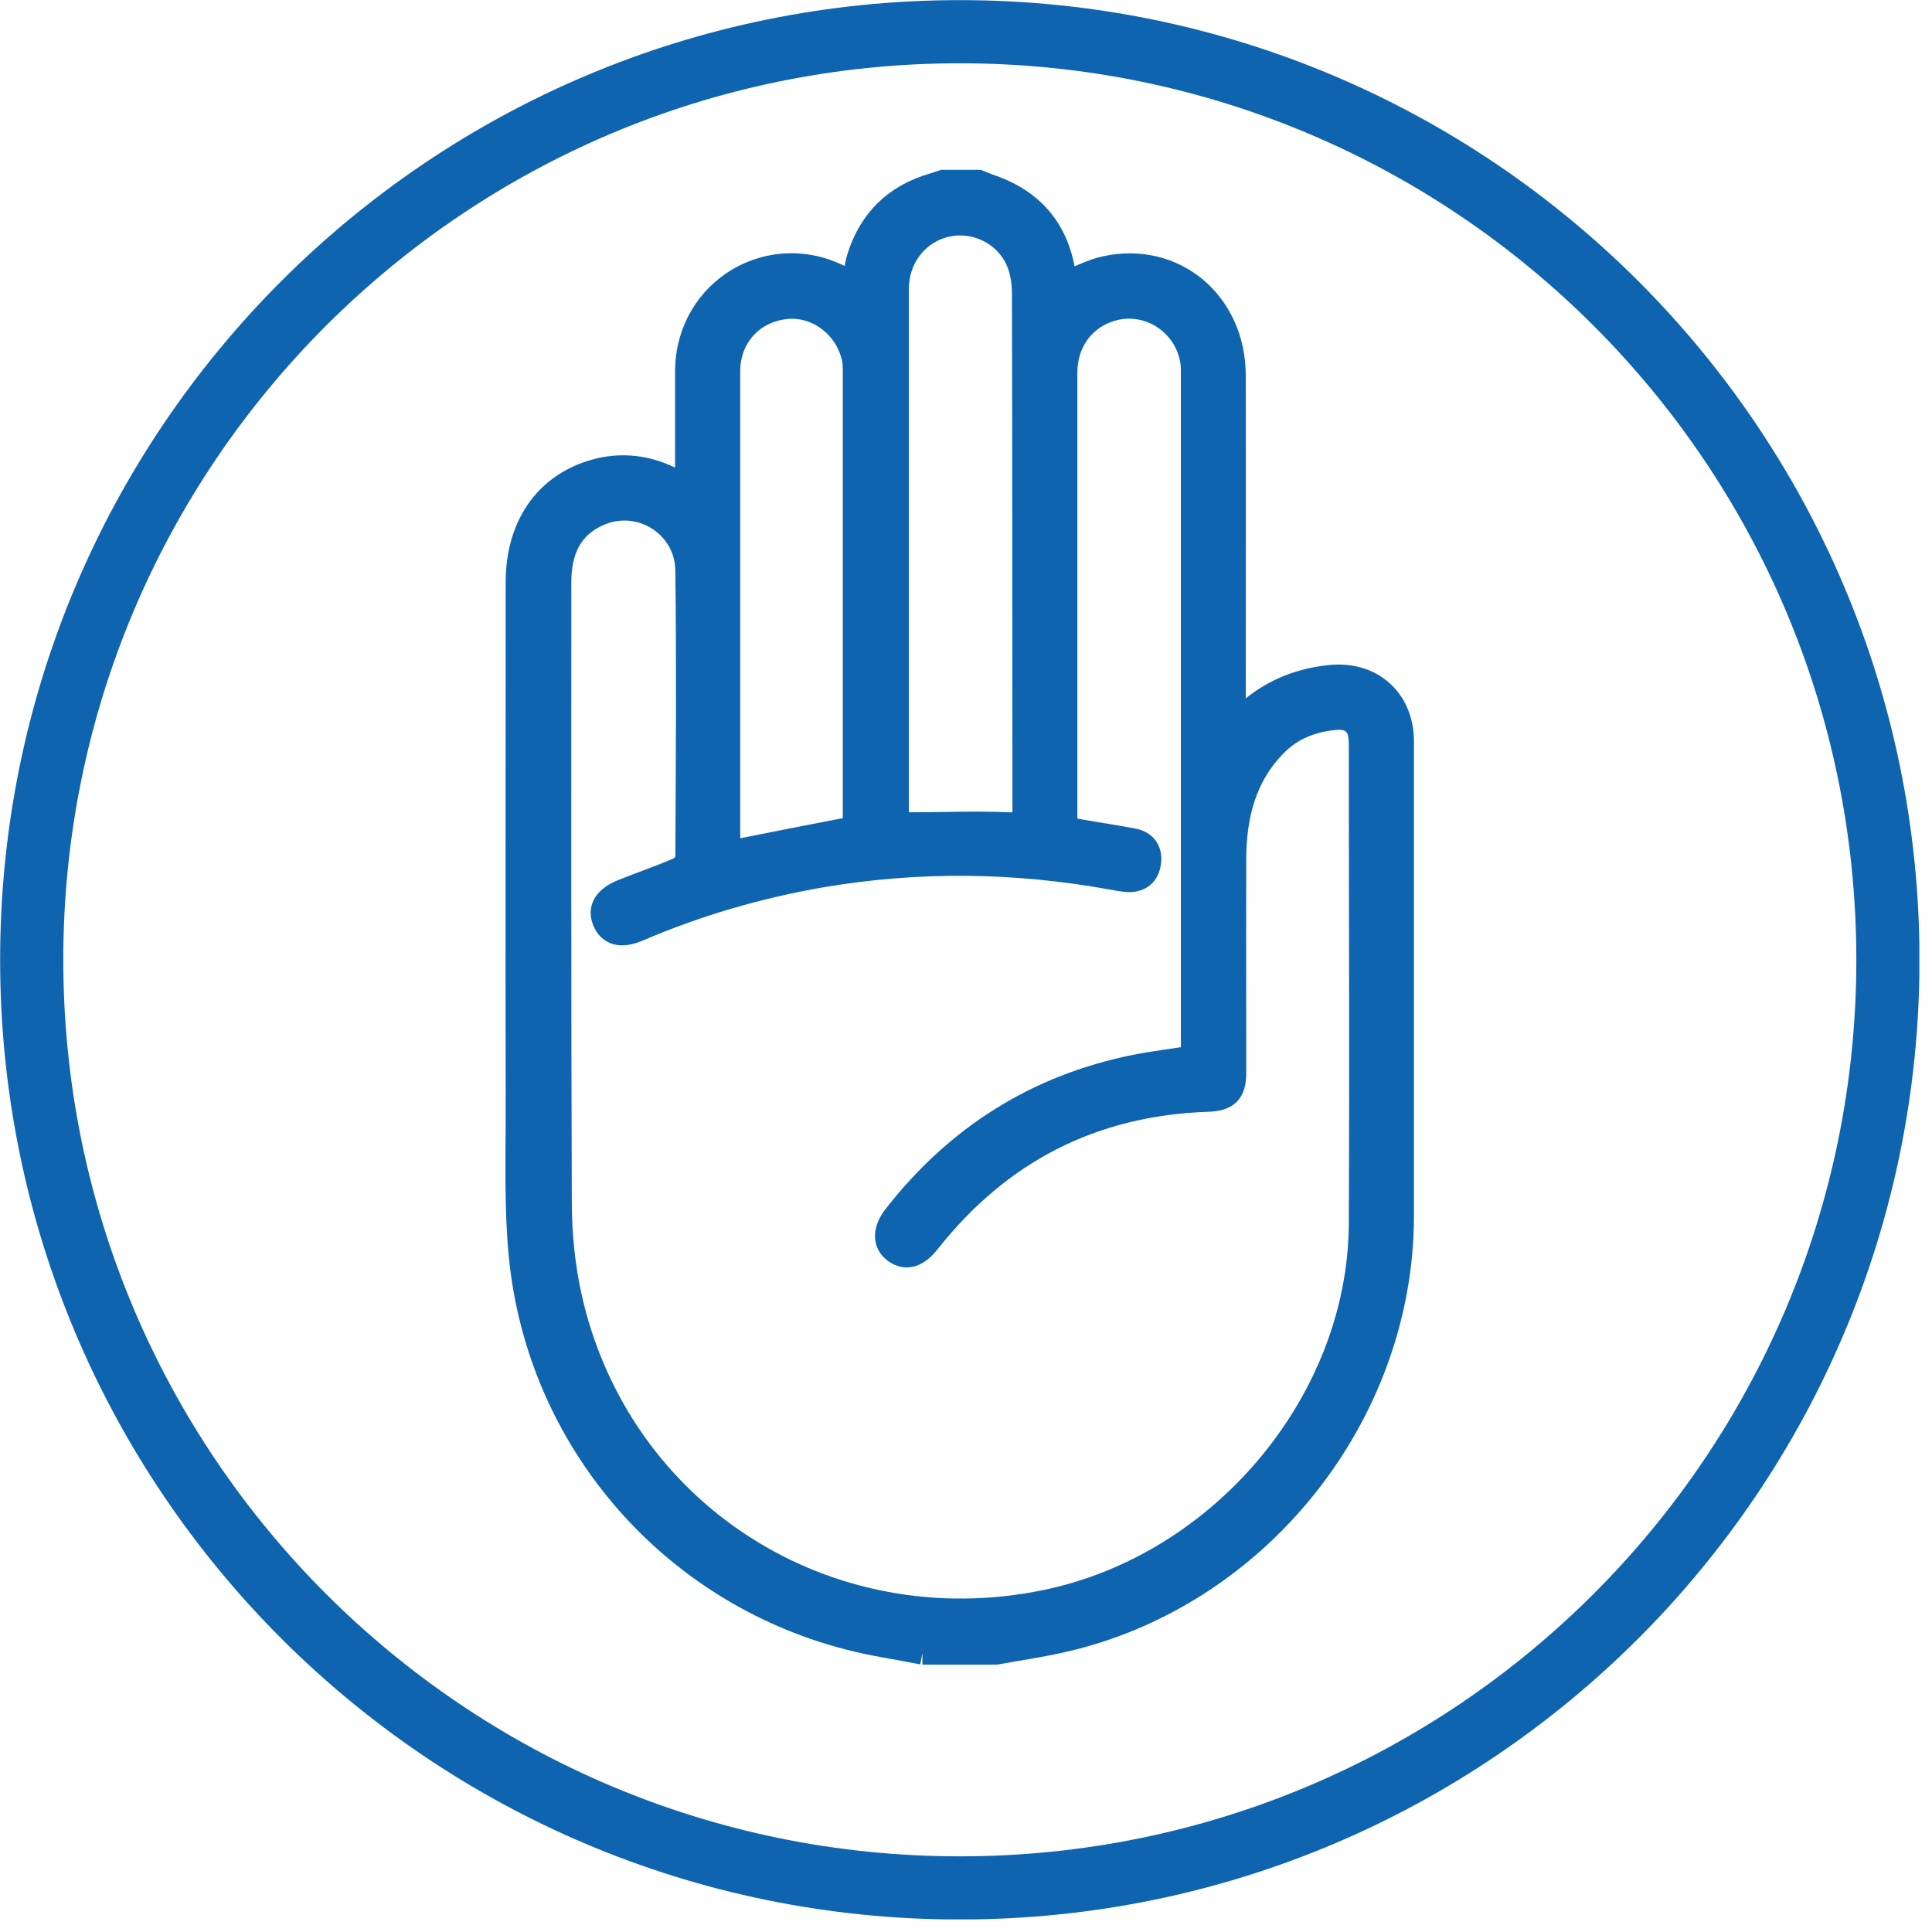 <svg width="78" height="78" viewBox="0 0 78 78" fill="none" xmlns="http://www.w3.org/2000/svg">
<g clip-path="url(#clip0_4005_93)">
<path d="M38.75 76.22C59.444 76.22 76.22 59.444 76.22 38.75C76.22 18.056 59.444 1.28 38.75 1.28C18.056 1.28 1.28 18.056 1.28 38.75C1.28 59.444 18.056 76.22 38.75 76.22Z" stroke="#0F64AF" stroke-width="2.55"/>
<path d="M34.51 33.43C34.51 33.32 34.53 33.25 34.53 33.17C34.53 27.07 34.53 20.96 34.53 14.86C34.53 14.68 34.51 14.5 34.46 14.34C34.13 13.09 32.94 12.24 31.71 12.38C30.35 12.53 29.38 13.59 29.38 14.99C29.38 21.31 29.38 27.63 29.38 33.96C29.38 34.11 29.4 34.27 29.42 34.45C31.13 34.11 32.8 33.78 34.51 33.45M36.21 33.3H36.67C38.03 33.3 39.4 33.24 40.76 33.3C41.31 33.32 41.38 33.16 41.38 32.7C41.37 25.76 41.38 18.82 41.36 11.89C41.36 11.48 41.31 11.05 41.17 10.67C40.74 9.48 39.48 8.81 38.27 9.05C37.06 9.29 36.19 10.36 36.19 11.65C36.19 18.68 36.19 25.72 36.19 32.76C36.19 32.92 36.21 33.07 36.22 33.3M43.01 33.46C43.22 33.5 43.4 33.55 43.6 33.58C44.32 33.71 45.04 33.81 45.76 33.95C46.25 34.05 46.45 34.41 46.36 34.88C46.28 35.34 45.95 35.54 45.5 35.51C45.29 35.49 45.07 35.45 44.86 35.41C40.97 34.71 37.09 34.66 33.19 35.32C30.63 35.76 28.16 36.48 25.77 37.5C25.08 37.8 24.63 37.68 24.42 37.17C24.22 36.68 24.46 36.27 25.17 35.99C25.9 35.7 26.65 35.44 27.38 35.13C27.55 35.06 27.77 34.82 27.77 34.66C27.79 30.78 27.82 26.91 27.77 23.03C27.75 21.2 25.87 20.02 24.22 20.71C22.98 21.23 22.56 22.25 22.56 23.53C22.56 31.85 22.55 40.18 22.58 48.5C22.58 49.79 22.71 51.12 22.99 52.38C24.95 61.13 33.38 66.51 42.22 64.69C49.36 63.22 54.93 56.57 54.96 49.4C54.99 42.93 54.96 36.47 54.96 30C54.96 29.25 54.6 28.89 53.86 28.97C52.95 29.06 52.13 29.38 51.48 30.04C50.2 31.33 49.81 32.96 49.81 34.71C49.8 37.58 49.81 40.44 49.81 43.31C49.81 44.08 49.53 44.35 48.79 44.38C44.12 44.53 40.35 46.46 37.46 50.12C37.02 50.67 36.59 50.81 36.16 50.51C35.72 50.2 35.72 49.67 36.16 49.11C38.65 45.92 41.87 43.88 45.85 43.08C46.61 42.93 47.39 42.84 48.18 42.71V15.14C48.18 15.04 48.18 14.94 48.18 14.84C48.08 13.09 46.33 11.92 44.7 12.52C43.65 12.9 42.99 13.86 42.99 15.05C42.99 21.02 42.99 26.99 42.99 32.97C42.99 33.13 43.01 33.28 43.02 33.46M37.25 66.7C36.25 66.5 35.23 66.36 34.25 66.1C27.07 64.24 21.79 58.13 21.05 50.74C20.86 48.86 20.92 46.95 20.92 45.05C20.91 37.87 20.92 30.7 20.92 23.52C20.92 21.27 22.03 19.65 23.94 19.07C25.08 18.73 26.16 18.87 27.21 19.42C27.36 19.5 27.51 19.58 27.76 19.72C27.76 19.07 27.76 18.51 27.76 17.95C27.76 16.96 27.76 15.97 27.76 14.99C27.77 11.69 31.2 9.68 34.08 11.3C34.2 11.36 34.31 11.44 34.47 11.54C34.55 11.14 34.59 10.77 34.69 10.42C35.16 8.91 36.16 7.93 37.69 7.49C37.82 7.45 37.95 7.4 38.08 7.36H39.5C39.68 7.43 39.86 7.51 40.04 7.57C41.75 8.18 42.71 9.39 42.94 11.19C42.95 11.28 42.96 11.38 42.98 11.47C43.55 11.25 44.08 10.96 44.64 10.84C47.4 10.24 49.78 12.24 49.79 15.15C49.8 19.64 49.79 24.12 49.79 28.61V29.3C49.97 29.15 50.09 29.06 50.19 28.96C51.18 28 52.37 27.48 53.73 27.35C55.37 27.19 56.58 28.28 56.58 29.93C56.58 36.31 56.58 42.7 56.58 49.08C56.58 57.13 50.74 64.44 42.88 66.21C42 66.41 41.1 66.54 40.21 66.7H37.24H37.25Z" fill="#0F64AF"/>
<path d="M34.51 33.43C34.51 33.32 34.53 33.25 34.53 33.17C34.53 27.07 34.53 20.96 34.53 14.86C34.53 14.68 34.51 14.5 34.46 14.34C34.13 13.09 32.94 12.24 31.71 12.38C30.35 12.53 29.38 13.59 29.38 14.99C29.38 21.31 29.38 27.63 29.38 33.96C29.38 34.11 29.4 34.27 29.42 34.45C31.13 34.11 32.8 33.78 34.51 33.45V33.43ZM36.21 33.3H36.67C38.03 33.3 39.4 33.24 40.76 33.3C41.31 33.32 41.38 33.16 41.38 32.7C41.37 25.76 41.38 18.82 41.36 11.89C41.36 11.48 41.31 11.05 41.17 10.67C40.74 9.48 39.48 8.81 38.27 9.05C37.06 9.29 36.19 10.36 36.19 11.65C36.19 18.68 36.19 25.72 36.19 32.76C36.19 32.92 36.21 33.07 36.22 33.3H36.21ZM43.01 33.46C43.22 33.5 43.4 33.55 43.6 33.58C44.32 33.71 45.04 33.81 45.76 33.95C46.25 34.05 46.45 34.41 46.36 34.88C46.28 35.34 45.95 35.54 45.5 35.51C45.29 35.49 45.07 35.45 44.86 35.41C40.97 34.71 37.09 34.66 33.19 35.32C30.63 35.76 28.16 36.48 25.77 37.5C25.08 37.8 24.63 37.68 24.42 37.17C24.22 36.68 24.46 36.27 25.17 35.99C25.9 35.7 26.65 35.44 27.38 35.13C27.55 35.06 27.77 34.82 27.77 34.66C27.79 30.78 27.82 26.91 27.77 23.03C27.75 21.2 25.87 20.02 24.22 20.71C22.98 21.23 22.56 22.25 22.56 23.53C22.56 31.85 22.55 40.18 22.58 48.5C22.58 49.79 22.71 51.12 22.99 52.38C24.95 61.13 33.38 66.51 42.22 64.69C49.36 63.22 54.93 56.57 54.96 49.4C54.99 42.93 54.96 36.47 54.96 30C54.96 29.25 54.6 28.89 53.86 28.97C52.95 29.06 52.13 29.38 51.48 30.04C50.2 31.33 49.81 32.96 49.81 34.71C49.8 37.58 49.81 40.44 49.81 43.31C49.81 44.08 49.53 44.35 48.79 44.38C44.12 44.53 40.35 46.46 37.46 50.12C37.02 50.67 36.59 50.81 36.16 50.51C35.72 50.2 35.72 49.67 36.16 49.11C38.65 45.92 41.87 43.88 45.85 43.08C46.61 42.93 47.39 42.84 48.18 42.71V15.14C48.18 15.04 48.18 14.94 48.18 14.84C48.08 13.09 46.33 11.92 44.7 12.52C43.65 12.9 42.99 13.86 42.99 15.05C42.99 21.02 42.99 26.99 42.99 32.97C42.99 33.13 43.01 33.28 43.02 33.46H43.01ZM37.25 66.7C36.25 66.5 35.23 66.36 34.25 66.1C27.07 64.24 21.79 58.13 21.05 50.74C20.86 48.86 20.92 46.95 20.92 45.05C20.91 37.87 20.92 30.7 20.92 23.52C20.92 21.27 22.03 19.65 23.94 19.07C25.08 18.73 26.16 18.87 27.21 19.42C27.36 19.5 27.51 19.58 27.76 19.72C27.76 19.07 27.76 18.51 27.76 17.95C27.76 16.96 27.76 15.97 27.76 14.99C27.77 11.69 31.2 9.68 34.08 11.3C34.2 11.36 34.31 11.44 34.47 11.54C34.55 11.14 34.59 10.77 34.69 10.42C35.16 8.91 36.16 7.93 37.69 7.49C37.82 7.45 37.95 7.4 38.08 7.36H39.5C39.68 7.43 39.86 7.51 40.04 7.57C41.75 8.18 42.71 9.39 42.94 11.19C42.95 11.28 42.96 11.38 42.98 11.47C43.55 11.25 44.08 10.96 44.64 10.84C47.4 10.24 49.78 12.24 49.79 15.15C49.8 19.64 49.79 24.12 49.79 28.61V29.3C49.97 29.15 50.09 29.06 50.19 28.96C51.18 28 52.37 27.48 53.73 27.35C55.37 27.19 56.58 28.28 56.58 29.93C56.58 36.31 56.58 42.7 56.58 49.08C56.58 57.13 50.74 64.44 42.88 66.21C42 66.41 41.1 66.54 40.21 66.7H37.24H37.25Z" stroke="#0F64AF" stroke-width="1.01" stroke-miterlimit="10"/>
</g>
<defs>
<clipPath id="clip0_4005_93">
<rect width="77.49" height="77.49" fill="white"/>
</clipPath>
</defs>
</svg>
